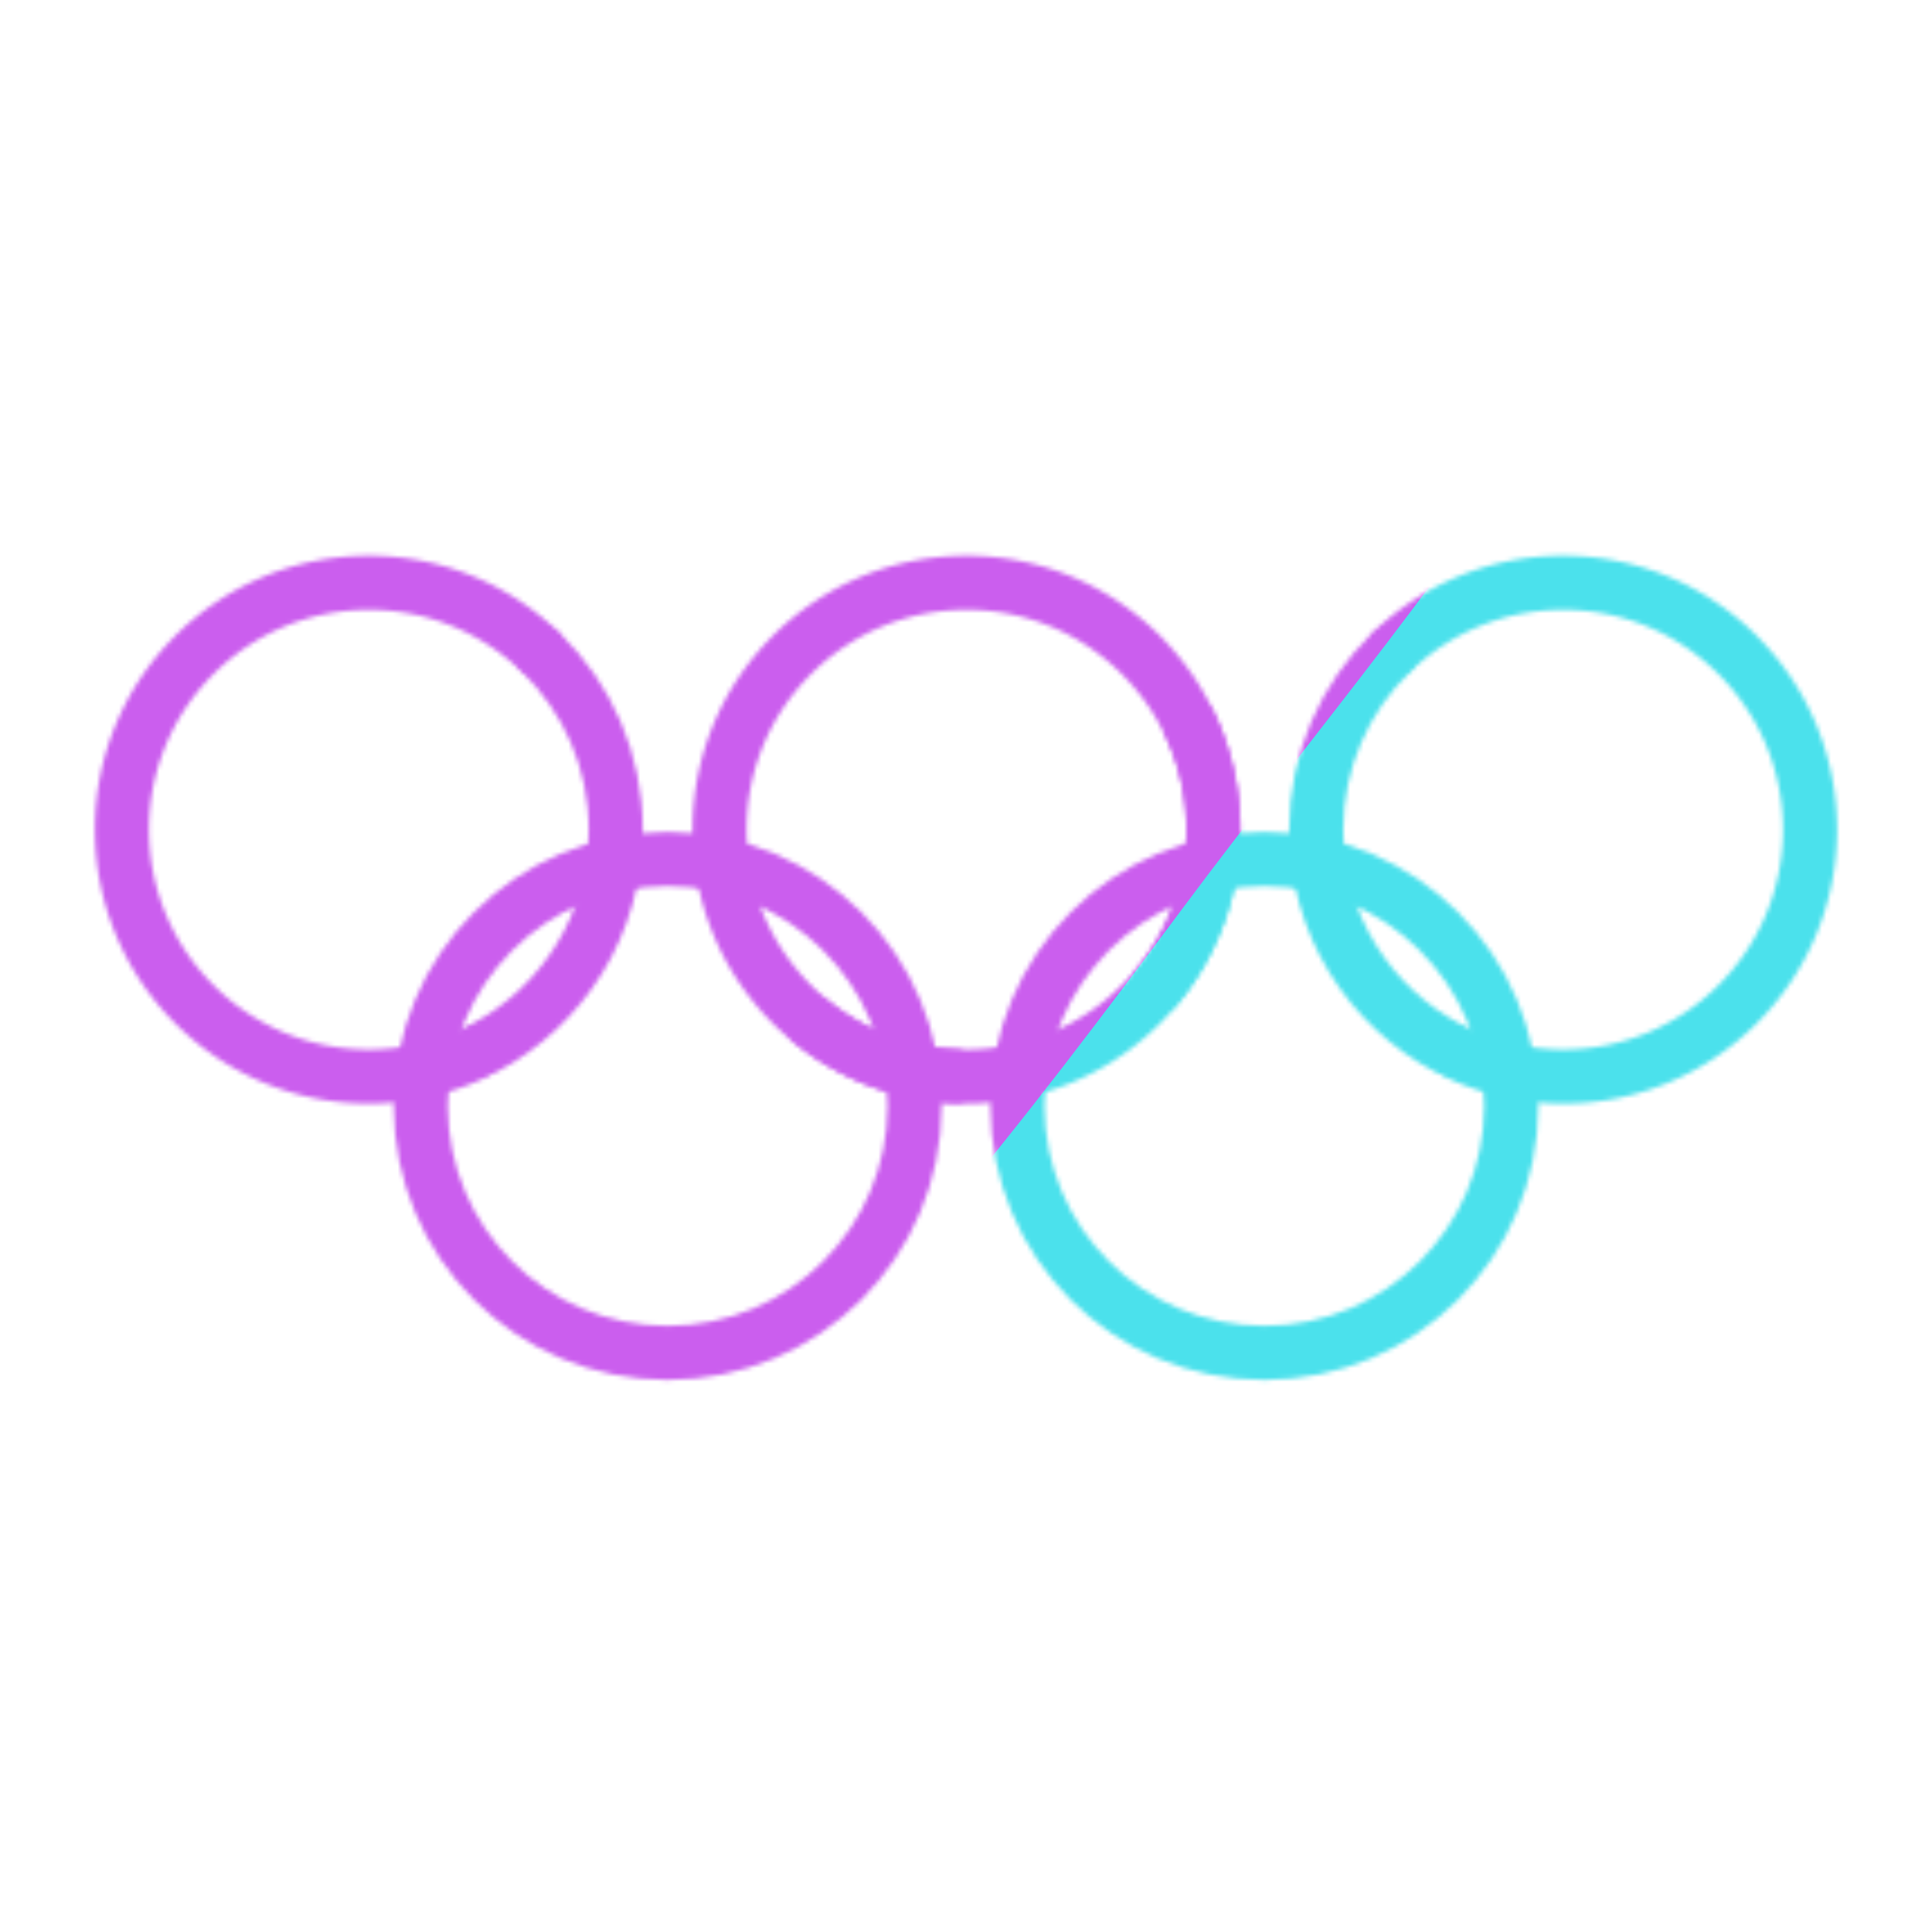 <svg xmlns="http://www.w3.org/2000/svg" width="430" height="430" style="width:100%;height:100%;transform:translate3d(0,0,0);content-visibility:visible" viewBox="0 0 430 430"><defs><clipPath id="c"><path d="M0 0h430v430H0z"/></clipPath><clipPath id="d"><path d="M0 0h430v430H0z"/></clipPath><clipPath id="b"><path d="M0 0h430v430H0z"/></clipPath><filter id="f" width="300%" height="300%" x="-100%" y="-100%"><feGaussianBlur result="filter_result_0" stdDeviation="52.5 52.5"/></filter><mask id="e" mask-type="alpha"><use xmlns:ns1="http://www.w3.org/1999/xlink" ns1:href="#a"/></mask><g id="a" fill-opacity="0" stroke-linecap="round" stroke-linejoin="round" clip-path="url(#b)" style="display:block"><path stroke="#121331" stroke-width="12.04" d="M-52.275-16.985C-45.12-39.021-24.42-54.951 0-54.951c30.348 0 54.951 24.603 54.951 54.951 0 0 0 0 0 0 0 30.348-24.603 54.951-54.951 54.951S-54.951 30.348-54.951 0a54.9 54.9 0 0 1 2.676-16.985" class="primary" style="display:block" transform="rotate(180 107.55 92.326)"/><path stroke="#121331" stroke-width="12.04" d="M23.402 49.733A54.738 54.738 0 0 1 0 54.951c-30.348 0-54.951-24.603-54.951-54.951S-30.348-54.951 0-54.951c14.553 0 27.785 5.658 37.616 14.893" class="primary" style="display:block" transform="translate(82.1 184.653)"/><path class="secondary" style="display:none"/><path stroke="#08A88A" stroke-width="12.04" d="M54.951 0c0 30.348-24.603 54.951-54.951 54.951S-54.951 30.348-54.951 0-30.348-54.951 0-54.951 54.951-30.348 54.951 0z" class="secondary" style="display:block" transform="translate(148.6 246.153)"/><path class="primary" style="display:none"/><path class="secondary" style="display:none"/><path stroke="#121331" stroke-width="12.04" d="M38.315-39.389C48.577-29.406 54.951-15.447 54.951 0c0 0 0 0 0 0 0 21.094-11.886 39.412-29.325 48.622" class="primary" style="display:block" transform="translate(82.1 184.653)"/><path stroke="#121331" stroke-width="12.04" d="M38.315-39.389C48.577-29.406 54.951-15.447 54.951 0c0 0 0 0 0 0 0 21.094-11.886 39.412-29.325 48.622" class="primary" style="display:block" transform="matrix(-1 0 0 1 347.9 184.653)"/><path class="secondary" style="display:none"/><path class="primary" style="display:none"/><path stroke="#08A88A" stroke-width="12.04" d="M54.951 0c0 30.348-24.603 54.951-54.951 54.951S-54.951 30.348-54.951 0-30.348-54.951 0-54.951 54.951-30.348 54.951 0z" class="secondary" style="display:block" transform="matrix(-1 0 0 1 281.4 246.153)"/><path class="secondary" style="display:none"/><path stroke="#121331" stroke-width="12.04" d="M23.402 49.733A54.738 54.738 0 0 1 0 54.951c-30.348 0-54.951-24.603-54.951-54.951S-30.348-54.951 0-54.951c14.553 0 27.785 5.658 37.616 14.893" class="primary" style="display:block" transform="matrix(-1 0 0 1 347.9 184.653)"/><path stroke="#121331" stroke-width="12.04" d="M-49.733 23.402A54.738 54.738 0 0 1-54.951 0a54.727 54.727 0 0 1 12.609-35.027M2.693-54.886a54.692 54.692 0 0 1 31.746 12.064" class="primary" style="display:block" transform="rotate(180 107.55 92.326)"/></g></defs><g clip-path="url(#c)"><g clip-path="url(#d)" mask="url(#e)" style="display:block"><g filter="url(#f)" transform="rotate(-94 238.762 -16.565) scale(2.4)"><g class="design"><path fill="#4BE1EC" d="M0-250c137.975 0 250 112.025 250 250S137.975 250 0 250-250 137.975-250 0-137.975-250 0-250z" class="primary"/></g><g class="design"><path fill="#CB5EEE" d="M113.242-295.384c97.478 0 176.5 79.022 176.5 176.5s-79.022 176.5-176.5 176.5c-43.948 0-74.396-34.057-105.29-60.631-37.631-32.369-71.21-62.338-71.21-115.869 0-97.478 79.022-176.5 176.5-176.5z" class="secondary"/></g></g></g></g></svg>